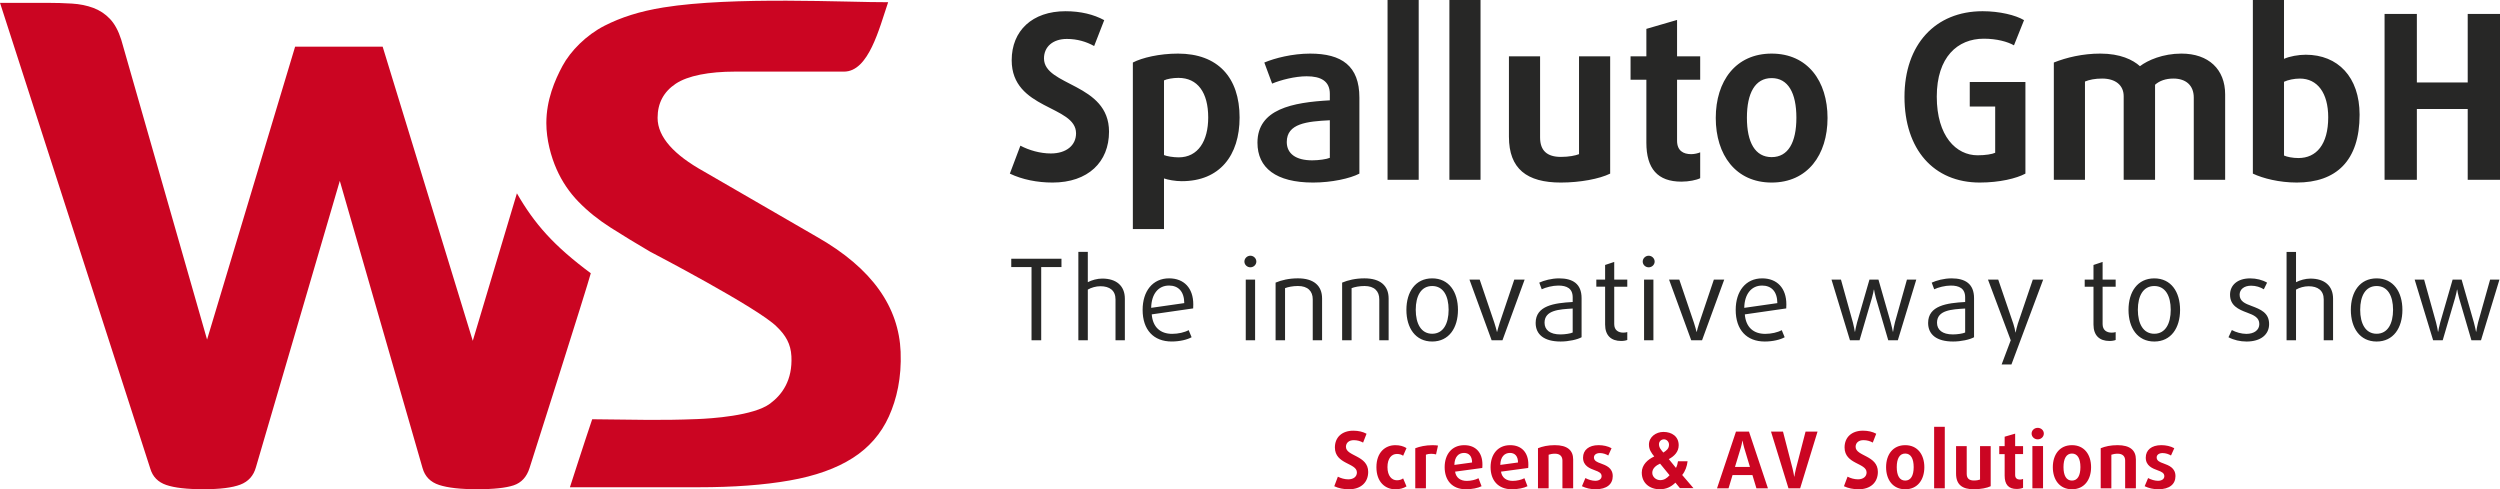 <svg enable-background="new 0 0 1700.79 332.869" viewBox="0 0 1700.79 332.869" xmlns="http://www.w3.org/2000/svg"><path d="m917.641 332.87c-3.52 0-7.039-.693-9.914-2.078l2.451-6.504c2.025 1.065 4.584 1.812 7.09 1.812 3.57 0 5.863-1.864 5.863-4.69 0-6.558-14.978-5.439-14.978-17 0-6.875 4.797-11.406 12.525-11.406 3.518 0 6.557.746 9.01 2.078l-2.346 6.019c-1.812-1.014-3.943-1.651-6.344-1.651-3.252 0-5.33 1.812-5.33 4.531 0 6.502 15.141 5.702 15.141 17.06 0 7.04-4.852 11.834-13.166 11.834m31.607-.005c-6.717 0-12.846-4.797-12.846-15.03 0-10.232 6.129-14.979 12.846-14.979 2.984 0 5.438.639 7.623 1.973l-2.293 5.223c-1.172-.854-2.611-1.227-4.264-1.227-3.572 0-6.396 2.986-6.396 8.955 0 5.971 2.932 8.955 6.396 8.955 1.65 0 3.092-.426 4.264-1.279l2.293 5.438c-2.185 1.333-4.639 1.972-7.623 1.972m27.711-23.721c-.906-.267-2.078-.427-3.252-.427-1.332 0-2.719.214-3.625.586v22.923h-7.25v-27.29c2.986-1.173 7.09-2.078 11.729-2.078 1.492 0 2.771.105 3.73.266zm31.45 9.22-18.496 2.504c.639 4.211 3.731 6.291 7.941 6.291 2.879 0 5.971-.746 7.996-1.812l2.078 5.438c-2.398 1.225-6.449 2.078-10.605 2.078-9.488 0-14.5-6.185-14.5-15.03 0-8.795 4.957-14.978 13.326-14.978 7.941 0 12.365 5.223 12.365 13.06.002.798.002 1.599-.106 2.452m-12.419-10.235c-3.783 0-6.449 2.772-6.557 8.154l12.051-1.652c0-4.318-2.131-6.502-5.49-6.502m43.656 10.232-18.496 2.504c.639 4.211 3.73 6.291 7.941 6.291 2.879 0 5.971-.746 7.996-1.812l2.078 5.438c-2.398 1.225-6.449 2.078-10.607 2.078-9.486 0-14.498-6.185-14.498-15.03 0-8.795 4.957-14.978 13.326-14.978 7.941 0 12.365 5.223 12.365 13.06.002.798.002 1.599-.105 2.452m-12.418-10.235c-3.785 0-6.451 2.772-6.559 8.154l12.051-1.652c0-4.318-2.133-6.502-5.49-6.502m35.707 24.092v-18.925c0-2.879-1.76-4.639-5.064-4.639-1.705 0-3.357.32-4.316.693v22.868h-7.25v-27.289c3.039-1.228 6.717-2.078 11.461-2.078 8.527 0 12.473 3.518 12.473 9.7v19.671h-7.303m22.548.639c-3.41 0-6.502-.746-9.273-2.078l2.346-5.545c1.918 1.065 4.584 1.865 6.717 1.865 2.611 0 4.316-1.226 4.316-3.146 0-2.131-1.865-3.037-4.424-3.942-3.625-1.334-8.209-3.039-8.209-8.689 0-5.063 3.838-8.475 10.553-8.475 3.199 0 6.346.69 8.85 2.077l-2.238 4.957c-1.598-.959-3.625-1.651-5.703-1.651-2.559 0-4.051 1.278-4.051 2.985 0 2.345 2.346 3.25 4.477 3.996 3.785 1.388 8.316 3.039 8.316 8.742-.003 5.387-4.001 8.904-11.677 8.904m109.429-.64-2.719-9.011h-13.539l-2.719 9.011h-7.836l12.898-38.595h8.85l12.9 38.595zm-8.367-27.718c-.48-1.651-.801-3.198-1.066-4.69h-.107c-.266 1.492-.586 3.039-1.064 4.69l-3.998 13.166h10.182zm38.108 27.718h-7.941l-11.887-38.595h8.156l6.502 25.11c.533 2.131 1.014 4.744 1.119 5.543h.108c.158-.854.479-3.092 1.119-5.543l6.504-25.11h8.154zm39.711.64c-3.52 0-7.041-.693-9.916-2.078l2.453-6.504c2.025 1.065 4.584 1.812 7.09 1.812 3.57 0 5.863-1.864 5.863-4.69 0-6.558-14.98-5.439-14.98-17 0-6.875 4.797-11.406 12.527-11.406 3.518 0 6.557.746 9.01 2.078l-2.346 6.019c-1.812-1.014-3.945-1.651-6.344-1.651-3.252 0-5.33 1.812-5.33 4.531 0 6.502 15.139 5.702 15.139 17.06.002 7.04-4.848 11.834-13.164 11.834m31.767-.005c-8.369 0-13.01-6.449-13.01-15.03s4.637-14.979 13.01-14.979 13.01 6.396 13.01 14.979-4.637 15.03-13.01 15.03m0-24.308c-3.838 0-5.758 3.466-5.758 9.222 0 5.758 1.92 9.17 5.758 9.17s5.758-3.412 5.758-9.17c-.002-5.756-1.92-9.222-5.758-9.222m19.67 23.668v-41.847h7.25v41.847zm27.02.64c-7.941 0-12.1-3.197-12.1-10.66v-18.711h7.25v18.871c0 3.09 1.652 4.529 4.852 4.529 1.865 0 3.412-.318 4.211-.64v-22.762h7.25v27.29c-2.506 1.226-6.982 2.079-11.461 2.079m29.109-.206c-5.545 0-8.156-3.039-8.156-9.061v-14.657h-3.678v-5.439h3.678v-6.396l7.143-2.078v8.475h5.385v5.438h-5.385v14.18c0 2.344 1.439 3.145 3.307 3.145.746 0 1.598-.213 2.078-.426v6.021c-.855.426-2.613.799-4.371.799m14.339-33.751c-2.293 0-4.158-1.761-4.158-3.945 0-2.185 1.865-3.891 4.158-3.891 2.291 0 4.156 1.704 4.156 3.891s-1.865 3.945-4.156 3.945m-3.625 33.32v-28.732h7.248v28.732zm26.914.64c-8.369 0-13.01-6.449-13.01-15.03s4.639-14.979 13.01-14.979c8.373 0 13.01 6.396 13.01 14.979s-4.637 15.03-13.01 15.03m0-24.308c-3.838 0-5.756 3.466-5.756 9.222 0 5.758 1.918 9.17 5.756 9.17s5.758-3.412 5.758-9.17c0-5.756-1.92-9.222-5.758-9.222m36.189 23.668v-18.925c0-2.879-1.758-4.639-5.062-4.639-1.705 0-3.357.32-4.318.693v22.868h-7.248v-27.289c3.037-1.228 6.717-2.078 11.459-2.078 8.529 0 12.475 3.518 12.475 9.7v19.671h-7.305m22.55.639c-3.412 0-6.504-.746-9.275-2.078l2.346-5.545c1.92 1.065 4.584 1.865 6.717 1.865 2.611 0 4.318-1.226 4.318-3.146 0-2.131-1.867-3.037-4.426-3.942-3.623-1.334-8.209-3.039-8.209-8.689 0-5.063 3.84-8.475 10.555-8.475 3.199 0 6.344.69 8.85 2.077l-2.238 4.957c-1.6-.959-3.625-1.651-5.703-1.651-2.561 0-4.053 1.278-4.053 2.985 0 2.345 2.346 3.25 4.479 3.996 3.785 1.388 8.314 3.039 8.314 8.742-.003 5.387-4.001 8.904-11.675 8.904m-328.51-4.51c-3.02 2.968-6.359 4.505-10.65 4.505-6.836 0-12.242-4.188-12.242-11.34 0-5.302 4.029-8.904 8.479-10.972-2.01-2.491-3.604-4.77-3.604-8.06 0-5.247 4.822-8.64 9.855-8.64 5.725 0 10.387 3.074 10.387 9.061 0 4.397-2.914 7.419-6.729 9.434l4.875 5.987c.742-1.378 1.166-2.968 1.377-4.505h6.52c-.371 3.393-1.537 6.678-3.656 9.327l7.686 8.956h-9.223l-3.074-3.762m-10.44-12.928c-2.648 1.166-5.301 3.18-5.301 6.254 0 2.755 2.545 4.981 5.406 4.981 2.703 0 4.609-1.378 6.357-3.339zm2.65-16.535c-1.803 0-3.393 1.378-3.393 3.339 0 2.386 1.537 3.923 2.969 5.672 2.119-1.379 3.867-2.65 3.867-5.405 0-1.962-1.589-3.606-3.443-3.606" fill="#cb0522"/><path d="m708.351 181.7v49.787h-6.588v-49.787h-13.787v-5.666h34.16v5.666zm50.55 49.79v-27.806c0-6.05-3.982-8.961-10.265-8.961-2.986 0-6.279.918-8.578 2.299v34.468h-6.434v-60.13h6.434v20.604c2.683-1.379 6.357-2.451 9.805-2.451 9.498 0 15.396 4.826 15.396 13.709v28.271h-6.357m52.839-21.683-28.19 4.06c.689 8.807 5.976 13.25 13.863 13.25 4.136 0 8.502-.996 11.259-2.527l1.992 4.826c-2.987 1.685-8.119 2.91-13.558 2.91-12.331 0-19.763-7.968-19.763-21.521 0-12.718 6.817-21.447 18-21.447 10.188 0 16.467 6.664 16.467 17.693.001.84.001 1.76-.074 2.756m-16.469-15.547c-7.275 0-11.948 5.819-12.1 15.159l22.518-3.217c-.074-8.119-4.212-11.947-10.416-11.947m55.381-12.407c-2.223 0-4.062-1.763-4.062-3.906 0-2.146 1.839-3.982 4.062-3.982 2.22 0 4.06 1.836 4.06 3.982 0 2.144-1.839 3.906-4.06 3.906m-3.14 49.632v-41.28h6.357v41.28zm45.57.007v-27.882c0-5.516-3.369-9.039-10.029-9.039-3.602 0-6.817.688-8.809 1.455v35.463h-6.436v-39.221c3.982-1.686 9.115-2.91 15.16-2.91 10.877 0 16.469 5.061 16.469 13.709v28.418h-6.357m45.273.007v-27.882c0-5.516-3.371-9.039-10.031-9.039-3.602 0-6.816.688-8.809 1.455v35.463h-6.436v-39.221c3.982-1.686 9.115-2.91 15.166-2.91 10.877 0 16.469 5.061 16.469 13.709v28.418h-6.357m35.986.847c-11.412 0-17.539-9.268-17.539-21.52 0-12.256 6.127-21.447 17.539-21.447 11.414 0 17.541 9.191 17.541 21.447 0 12.252-6.127 21.52-17.541 21.52m0-37.761c-7.506 0-11.182 6.662-11.182 16.16 0 9.496 3.676 16.314 11.182 16.314s11.184-6.818 11.184-16.314c0-9.498-3.678-16.16-11.184-16.16m47.801 36.921h-7.354l-15.09-41.28h6.971l9.957 29.336c.766 2.221 1.455 4.979 1.762 6.203h.152c.231-.918.844-3.523 1.762-6.203l9.883-29.336h7.049l-15.09 41.29m39.588.83c-11.334 0-17-4.826-17-12.64 0-11.795 12.715-13.557 25.199-14.246v-3.141c0-6.127-4.059-8.039-9.803-8.039-3.83 0-8.578 1.225-11.26 2.526l-1.686-4.52c3.141-1.455 8.35-2.91 13.48-2.91 9.268 0 15.318 3.677 15.318 13.48v26.578c-2.908 1.609-8.805 2.912-14.244 2.912m8.197-22.44c-9.189.535-19.15 1.072-19.15 9.65 0 4.824 3.602 7.965 10.801 7.965 3.141 0 6.895-.611 8.348-1.303v-16.312m32.931 22.06c-6.74 0-10.875-3.676-10.875-11.182v-25.736h-5.977v-4.826h5.977v-9.957l6.203-2.068v12.03h8.885v4.826h-8.885v25.428c0 4.213 2.834 5.822 6.203 5.822.994 0 2.068-.154 2.682-.384v5.361c-.844.385-2.451.69-4.213.69m18.769-50.103c-2.223 0-4.061-1.763-4.061-3.906 0-2.146 1.838-3.982 4.061-3.982 2.221 0 4.059 1.836 4.059 3.982 0 2.144-1.838 3.906-4.059 3.906m-3.14 49.632v-41.28h6.357v41.28zm39.441.007h-7.354l-15.09-41.28h6.969l9.957 29.336c.768 2.221 1.455 4.979 1.762 6.203h.154c.229-.918.842-3.523 1.762-6.203l9.881-29.336h7.051l-15.09 41.29m57.287-21.69-28.189 4.06c.688 8.807 5.975 13.25 13.863 13.25 4.137 0 8.502-.996 11.26-2.527l1.99 4.826c-2.986 1.685-8.117 2.91-13.557 2.91-12.332 0-19.762-7.968-19.762-21.521 0-12.718 6.817-21.447 18-21.447 10.188 0 16.467 6.664 16.467 17.693.002.84.002 1.76-.076 2.756m-16.467-15.547c-7.275 0-11.949 5.819-12.1 15.159l22.517-3.217c-.076-8.119-4.213-11.947-10.416-11.947m92.371 37.232h-6.51l-8.426-28.802c-.535-1.838-1.072-4.596-1.227-5.666h-.152c-.307 1.455-.535 3.062-1.303 5.666l-8.426 28.802h-6.51l-12.562-41.28h6.436l8.119 29.18c.766 2.758 1.07 4.98 1.303 6.281h.152c.229-1.303.689-3.83 1.379-6.281l8.426-29.18h6.127l8.348 29.18c.768 2.758 1.227 5.209 1.457 6.281h.152c.154-1.225.688-4.289 1.225-6.281l8.197-29.18h6.357zm37.609.84c-11.336 0-17-4.826-17-12.64 0-11.795 12.715-13.557 25.199-14.246v-3.141c0-6.127-4.059-8.039-9.803-8.039-3.83 0-8.578 1.225-11.26 2.526l-1.684-4.52c3.139-1.455 8.348-2.91 13.479-2.91 9.268 0 15.318 3.677 15.318 13.48v26.578c-2.91 1.609-8.807 2.912-14.244 2.912m8.196-22.44c-9.189.535-19.15 1.072-19.15 9.65 0 4.824 3.602 7.965 10.801 7.965 3.141 0 6.895-.611 8.35-1.303v-16.312m31.468 38.07h-6.662l6.203-16.467-15.473-41.28h6.971l10.264 30.02c.613 1.764 1.148 4.137 1.455 5.898h.154c.15-.842.688-3.6 1.453-5.898l10.188-30.02h7.051l-21.6 57.752m66.707-16.015c-6.74 0-10.877-3.676-10.877-11.182v-25.736h-5.975v-4.826h5.975v-9.957l6.205-2.068v12.03h8.885v4.826h-8.885v25.428c0 4.213 2.834 5.822 6.203 5.822.996 0 2.068-.154 2.682-.384v5.361c-.842.385-2.451.69-4.213.69m30.49.376c-11.412 0-17.539-9.268-17.539-21.52 0-12.256 6.127-21.447 17.539-21.447s17.541 9.191 17.541 21.447c0 12.252-6.127 21.52-17.541 21.52m0-37.761c-7.508 0-11.184 6.662-11.184 16.16 0 9.496 3.676 16.314 11.184 16.314 7.506 0 11.184-6.818 11.184-16.314-.002-9.498-3.678-16.16-11.184-16.16m62.719 37.761c-4.289 0-8.578-.996-12.254-2.91l2.297-4.901c2.758 1.53 6.588 2.604 9.881 2.604 5.285 0 8.809-2.604 8.809-6.664 0-4.365-3.523-6.05-8.35-7.812-5.82-2.145-11.566-4.748-11.566-12.178 0-6.434 4.98-11.1 13.713-11.1 4.213 0 8.348 1.072 11.488 2.91l-2.223 4.52c-2.297-1.455-5.361-2.451-8.654-2.451-4.979 0-7.812 2.682-7.812 6.127 0 4.521 3.754 6.051 8.119 7.66 6.129 2.297 11.949 4.594 11.949 12.33 0 7.123-5.668 11.871-15.396 11.871m52.55-.846v-27.806c0-6.05-3.984-8.961-10.266-8.961-2.986 0-6.279.918-8.578 2.299v34.468h-6.434v-60.13h6.434v20.604c2.682-1.379 6.357-2.451 9.805-2.451 9.498 0 15.396 4.826 15.396 13.709v28.271h-6.357m35.99.837c-11.412 0-17.541-9.268-17.541-21.52 0-12.256 6.129-21.447 17.541-21.447s17.539 9.191 17.539 21.447c0 12.252-6.127 21.52-17.539 21.52m0-37.761c-7.506 0-11.184 6.662-11.184 16.16 0 9.496 3.678 16.314 11.184 16.314s11.182-6.818 11.182-16.314c-.001-9.498-3.676-16.16-11.182-16.16m71 36.921h-6.512l-8.426-28.802c-.537-1.838-1.072-4.596-1.225-5.666h-.154c-.307 1.455-.535 3.062-1.301 5.666l-8.426 28.802h-6.512l-12.562-41.28h6.434l8.121 29.18c.766 2.758 1.072 4.98 1.303 6.281h.152c.229-1.303.689-3.83 1.377-6.281l8.428-29.18h6.127l8.35 29.18c.766 2.758 1.225 5.209 1.453 6.281h.154c.152-1.225.688-4.289 1.227-6.281l8.195-29.18h6.355z" fill="#272726"/><path d="m716.001 124.19c-10.284 0-20.568-2.023-28.982-6.076l7.166-19.01c5.923 3.115 13.401 5.299 20.728 5.299 10.438 0 17.14-5.455 17.14-13.713 0-19.17-43.787-15.895-43.787-49.709 0-20.1 14.021-33.35 36.619-33.35 10.284 0 19.17 2.183 26.334 6.078l-6.855 17.609c-5.296-2.961-11.529-4.832-18.543-4.832-9.505 0-15.582 5.298-15.582 13.245 0 19.01 44.25 16.675 44.25 49.864-.002 20.57-14.183 34.595-38.49 34.595m88.042-.93c-4.518 0-9.505-.936-12.153-1.873v34.441h-21.19v-113.29c6.231-3.273 18.069-6.077 30.696-6.077 27.11 0 41.919 16.206 41.919 43.474-.001 25.867-13.56 43.32-39.271 43.32m-2.337-70.28c-3.895 0-7.946.78-9.815 1.716v50.799c1.714.781 6.233 1.559 9.974 1.559 13.244 0 20.1-11.221 20.1-27.11-.001-16.985-7.169-26.959-20.26-26.959m91.627 71.21c-25.24 0-37.865-9.973-37.865-27.11 0-22.908 23.842-27.426 49.24-28.828v-4.363c0-8.727-6.078-11.997-15.74-11.997-7.945 0-17.607 2.491-23.527 4.984l-5.301-14.335c7.012-2.962 19.012-6.077 31.17-6.077 21.506 0 33.506 8.414 33.506 29.919v51.734c-6.236 3.27-18.858 6.076-31.479 6.076m11.375-42.38c-15.582.777-29.301 2.18-29.301 14.801 0 7.949 6.232 12.467 17.299 12.467 4.518 0 9.818-.779 11.998-1.715v-25.553m39.265 40.507v-122.32h21.189v122.32zm42.071 0v-122.32h21.189v122.32zm75.878 1.87c-23.219 0-35.369-9.35-35.369-31.16v-54.697h21.189v55.16c0 9.04 4.832 13.244 14.18 13.244 5.453 0 9.973-.936 12.312-1.869v-66.54h21.189v79.78c-7.324 3.584-20.414 6.076-33.504 6.076m81.974-.614c-16.207 0-23.842-8.881-23.842-26.49v-42.853h-10.754v-15.895h10.754v-18.697l20.881-6.076v24.773h15.736v15.895h-15.736v41.45c0 6.855 4.207 9.193 9.66 9.193 2.184 0 4.676-.623 6.076-1.246v17.607c-2.492 1.247-7.632 2.338-12.775 2.339m61.391.62c-24.465 0-38.021-18.855-38.021-43.943s13.557-43.786 38.021-43.786 38.02 18.698 38.02 43.786-13.557 43.943-38.02 43.943m0-71.06c-11.219 0-16.83 10.129-16.83 26.957 0 16.83 5.611 26.803 16.83 26.803s16.83-9.973 16.83-26.803c0-16.828-5.612-26.957-16.83-26.957m141.638 71.06c-31.477 0-51.27-22.596-51.27-58.28s21.041-58.28 53.141-58.28c11.531 0 22.439 2.648 28.199 6.078l-6.855 17.14c-4.363-2.493-11.688-4.521-20.568-4.521-17.764 0-31.945 12.467-31.945 39.43 0 26.957 13.246 39.891 27.738 39.891 5.455 0 9.973-.779 11.998-1.715v-31.477h-17.297v-16.674h37.867v62.329c-6.078 3.27-17.611 6.076-31.012 6.076m145.545-1.867v-55.941c0-8.26-5.299-12.934-13.869-12.934-5.297 0-9.506 1.558-12.467 4.207v64.67h-21.348v-56.877c0-7.48-5.609-11.998-14.646-11.998-4.832 0-8.729.777-11.688 2.025v66.85h-21.189v-79.78c8.568-3.428 19.633-6.077 31.631-6.077 13.559 0 22.131 4.206 26.959 8.569 5.297-4.051 15.582-8.569 28.199-8.569 18.543 0 29.762 10.751 29.762 27.737v58.12h-21.346m69.961 1.868c-11.688 0-22.906-2.807-29.764-6.076v-118.12h21.189v40.05c3.738-1.717 9.816-2.807 14.805-2.807 21.812 0 36.619 15.12 36.619 40.826 0 31.479-16.051 46.13-42.852 46.13m2.181-70.74c-3.896 0-8.104.934-10.75 2.182v50.17c2.023.936 5.922 1.717 9.814 1.717 12.154 0 20.258-9.195 20.258-27.738 0-16.518-7.32-26.335-19.322-26.335m114.223 68.871v-48.15h-34.592v48.15h-21.973v-112.82h21.973v46.592h34.592v-46.592h21.973v112.82z" fill="#272726"/><path d="m612.711 239.49c.69 17.416-2.658 32.04-7.984 43.819-5.327 11.785-13.559 21.23-24.693 28.32-11.136 7.105-25.42 12.188-42.854 15.252-17.426 3.074-38.08 4.603-61.971 4.603h-87.49s10.414-32.341 15.16-46.261c31.571.289 45.3.904 71.46-.115 9.37-.364 38.311-2.174 49.54-10.517 8.308-6.17 15.326-15.955 14.525-32.199-.415-8.382-3.93-14.361-9.927-20.091-12.241-12.575-86.189-51.079-86.189-51.079-9.369-5.487-18.24-10.893-26.632-16.224-8.397-5.324-15.734-11.209-22.03-17.672-6.29-6.451-11.301-13.871-15.01-22.271-3.716-8.391-6.934-20.01-6.934-31.31 0-15.812 5.776-29.19 10.993-38.905 5.452-10.149 16.16-20.997 28.615-27.347 11.195-5.707 23.965-9.832 40.11-12.429 47.46-7.634 125.58-3.413 152.81-3.552-6.104 17.908-13.228 47.21-30.03 47.21-12.831 0-74.279 0-74.279 0-17.433 0-31.964 2.748-40.19 8.234-8.23 5.488-12.349 13.232-12.349 23.24 0 13.24 11.544 25.344 31.239 36.31l76.985 44.547c38.09 21.627 55.928 48.03 57.13 78.44m-261.065-107.963-30.02 100.34-61.31-200.11h-59.56l-59.897 199.25-58.39-203.99c-1.93-6.104-4.506-10.825-7.716-14.2-3.22-3.377-6.995-5.854-11.335-7.465-4.34-1.605-9.165-2.591-14.469-2.916-5.307-.316-11.02-.504-17.12-.504h-31.832l102.24 316.89c1.604 5.473 5.224 9.178 10.853 11.109 5.619 1.933 14.06 2.9 25.317 2.9 11.253 0 19.609-1.041 25.08-3.133 5.463-2.086 8.999-6.021 10.61-11.812l57.07-194.84 56.27 195.32c1.604 5.787 5.38 9.646 11.331 11.574 5.945 1.93 14.545 2.893 25.804 2.893 11.251 0 19.532-.889 24.837-2.649 5.307-1.765 8.922-5.705 10.853-11.816 0 0 39.29-123.34 41.654-132.471-25.21-18.725-38.28-33.554-50.27-54.379" fill="#cb0522"/></svg>